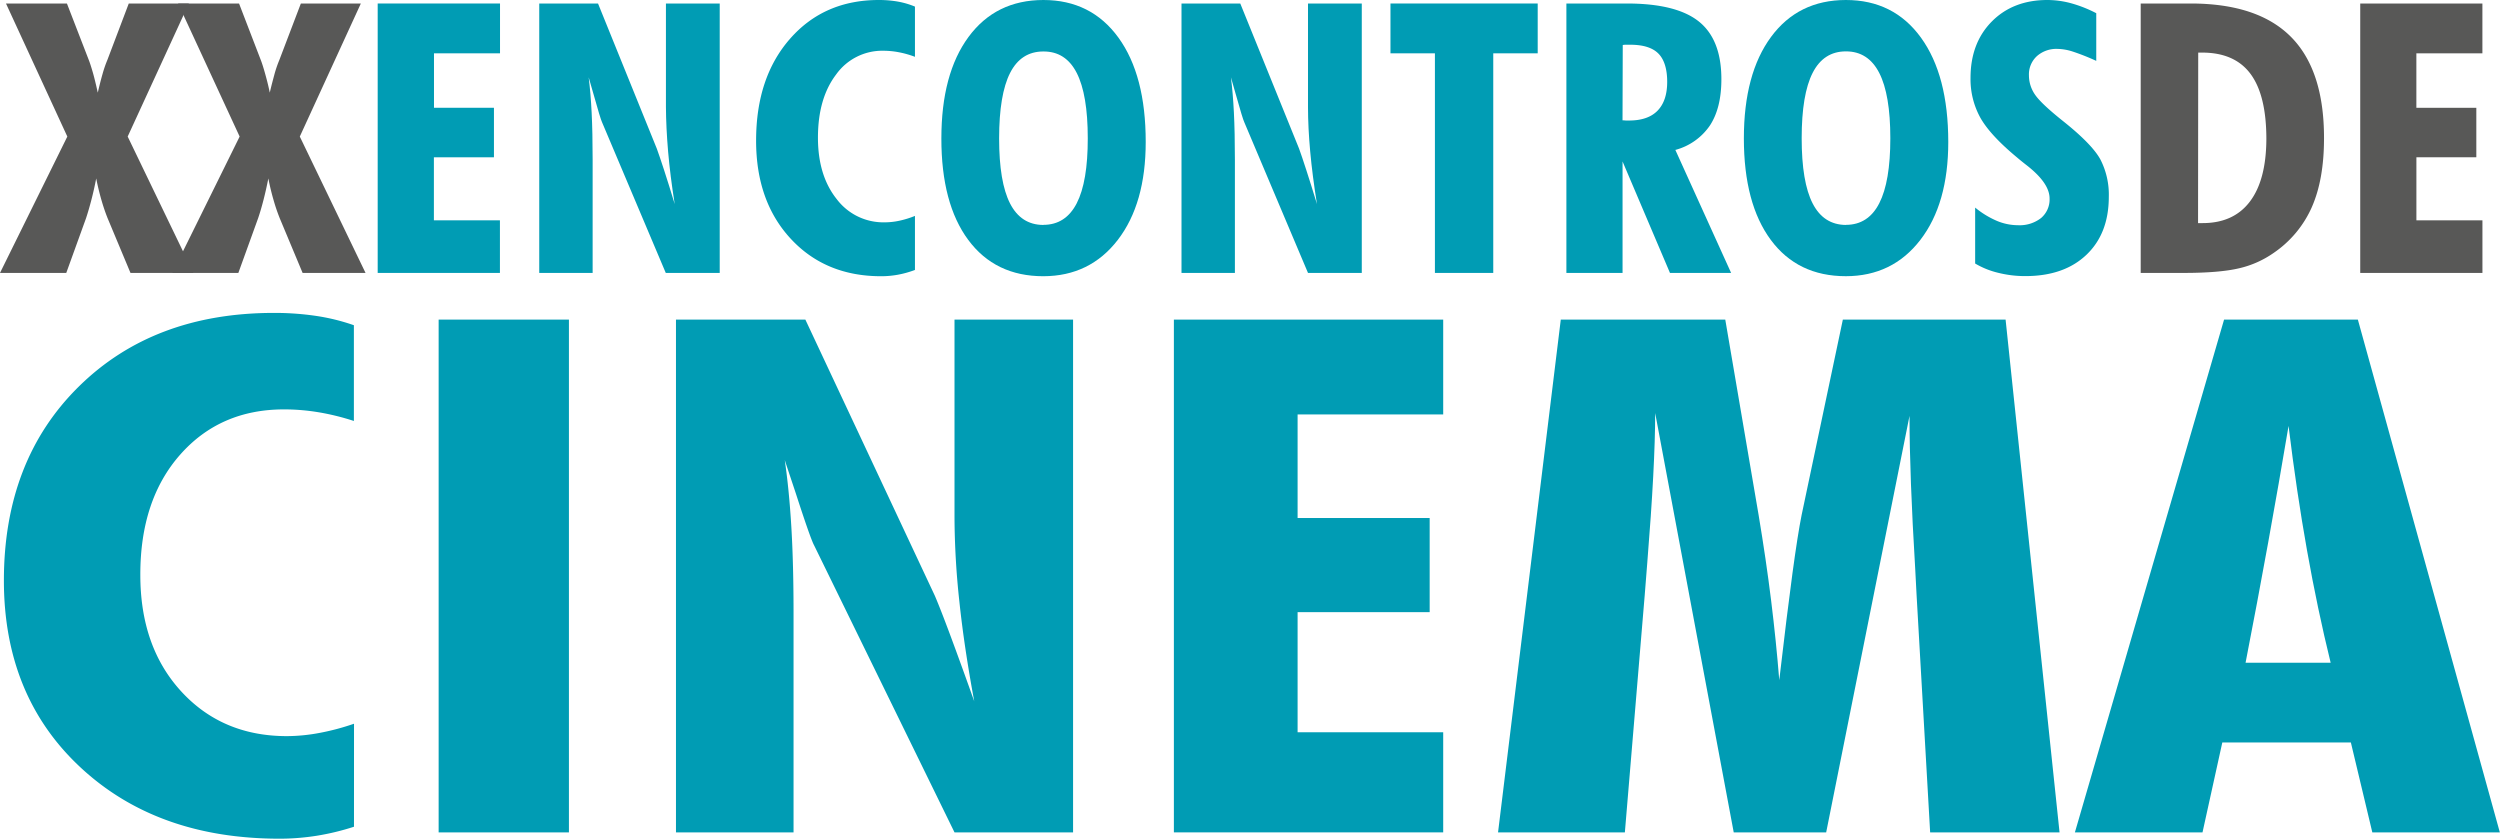 <svg xmlns="http://www.w3.org/2000/svg" width="757.17" height="254.01" viewBox="0 0 757.17 254.01">
  <defs>
    <style>
      .cls-1 {
        fill: #585857;
      }

      .cls-2 {
        fill: #009cb4;
      }
    </style>
  </defs>
  <title>Asset 3</title>
  <g id="Layer_2" data-name="Layer 2">
    <g id="Layer_1-2" data-name="Layer 1">
      <g>
        <g>
          <path class="cls-1" d="M39.52,82.66l-6.94-16.6c-.68-1.71-1.32-3.59-1.9-5.62s-1.1-4.16-1.54-6.4q-.66,3.42-1.45,6.46t-1.62,5.56l-6,16.6H0l20.39-41.3L1.81,1.06H20.27l6.64,17.16c.36.93.76,2.18,1.21,3.74s.94,3.6,1.5,6.1q.73-3.19,1.45-5.7a35.76,35.76,0,0,1,1.45-4.2L39,1.06H57.2L38.67,41.36l19.91,41.3Z"/>
          <path class="cls-1" d="M91.65,82.66l-6.94-16.6a56.73,56.73,0,0,1-1.9-5.62c-.58-2-1.1-4.16-1.54-6.4-.44,2.28-.93,4.43-1.45,6.46s-1.06,3.88-1.63,5.56l-6,16.6h-20l20.39-41.3L53.94,1.06H72.4L79,18.22c.36.93.76,2.18,1.2,3.74s1,3.6,1.51,6.1c.48-2.13,1-4,1.45-5.7a35.76,35.76,0,0,1,1.45-4.2l6.51-17.1h18.17L90.8,41.36l19.91,41.3Z"/>
          <path class="cls-2" d="M114.39,82.66V1.06h37.05V16.15h-20V32.64h18.16v15H131.41V66.73h20V82.66Z"/>
          <path class="cls-2" d="M163.32,82.66V1.06h17.8L198.92,45q.78,2.13,2.21,6.51t3.22,10.31q-1.38-8.66-2-15.9t-.66-13.49V1.06h16.29v81.6H201.64L182.33,37c-.32-.67-1.17-3.45-2.53-8.33q-1-3.36-1.51-5.25.6,4.74.9,10.7t.3,14.22V82.66Z"/>
          <path class="cls-2" d="M277.11,81.76a29.88,29.88,0,0,1-5.1,1.43,27.8,27.8,0,0,1-5.15.47q-16.85,0-27.36-11.34T229,42.59q0-19.13,10.28-30.85T266.13,0a33.37,33.37,0,0,1,5.8.48A24.87,24.87,0,0,1,277.11,2V17.21a29,29,0,0,0-4.91-1.39,25.21,25.21,0,0,0-4.68-.45,17.15,17.15,0,0,0-14.3,7.21q-5.49,7.22-5.49,19.11,0,11.46,5.64,18.56a17.71,17.71,0,0,0,14.51,7.09,21.22,21.22,0,0,0,4.56-.5,28.45,28.45,0,0,0,4.67-1.45Z"/>
          <path class="cls-2" d="M347,43q0,18.67-8.45,29.65T316,83.66q-14.6,0-22.75-11t-8.14-30.72q0-19.6,8.23-30.76T316,0q14.47,0,22.74,11.4T347,43Zm-31,25.1q6.75,0,10.11-6.54t3.34-19.68q0-13.23-3.34-19.78T316,15.59q-6.77,0-10.08,6.51t-3.32,19.81q0,13.26,3.32,19.73T316,68.13Z"/>
          <path class="cls-2" d="M357.84,82.66V1.06h17.8L393.44,45q.78,2.13,2.2,6.51t3.23,10.31q-1.39-8.66-2.05-15.9t-.67-13.49V1.06h16.29v81.6H396.15L376.85,37c-.33-.67-1.17-3.45-2.54-8.33l-1.5-5.25q.6,4.74.9,10.7t.3,14.22V82.66Z"/>
          <path class="cls-2" d="M434.59,82.66V16.15H421.13V1.06h44.59V16.15H452.26V82.66Z"/>
          <path class="cls-2" d="M474.41,82.66V1.06h18.28q15.07,0,21.87,5.48T521.35,24q0,8.71-3.47,14a18.43,18.43,0,0,1-10.47,7.41L524.3,82.66H505.78L491.42,48.9V82.66Zm17-46.22q.3,0,1,.06c.47,0,.8,0,1,0q5.73,0,8.63-3c1.93-2,2.9-4.88,2.9-8.72s-.89-6.76-2.66-8.55-4.61-2.68-8.51-2.68l-1.39,0q-.48,0-.9.09Z"/>
          <path class="cls-2" d="M590.07,43q0,18.67-8.45,29.65t-22.56,11q-14.61,0-22.75-11t-8.15-30.72q0-19.6,8.24-30.76T559.06,0q14.48,0,22.74,11.4T590.07,43Zm-31,25.1q6.75,0,10.1-6.54t3.35-19.68q0-13.23-3.35-19.78t-10.1-6.54q-6.76,0-10.08,6.51t-3.32,19.81q0,13.26,3.32,19.73T559.06,68.13Z"/>
          <path class="cls-2" d="M598.21,79.81V62.87a27.25,27.25,0,0,0,6.52,4,16.61,16.61,0,0,0,6.45,1.34,10.52,10.52,0,0,0,7-2.18,7.37,7.37,0,0,0,2.57-5.93q0-4.64-6.94-10.05c-1.29-1-2.25-1.79-2.9-2.35q-8.09-6.7-11.1-12a24.15,24.15,0,0,1-3-12.1q0-10.56,6.43-17.07T620.05,0a27.57,27.57,0,0,1,7.27,1,38.85,38.85,0,0,1,7.57,3V18.44a66.92,66.92,0,0,0-7.21-2.85,15.84,15.84,0,0,0-4.55-.78A8.88,8.88,0,0,0,616.91,17a7.49,7.49,0,0,0-2.41,5.78,10.27,10.27,0,0,0,1.81,5.84q1.82,2.71,8.45,8,8.87,7.05,11.4,11.71a23.3,23.3,0,0,1,2.53,11.26q0,11.13-6.78,17.58t-18.49,6.45a33.34,33.34,0,0,1-8.24-1A24.86,24.86,0,0,1,598.21,79.81Z"/>
          <path class="cls-1" d="M648.35,82.66V1.06h15.08q20.4,0,30.44,10.12t10,30.73q0,12.42-3.68,20.8a32.84,32.84,0,0,1-11.53,13.86,30,30,0,0,1-10.53,4.69q-5.88,1.39-16.62,1.4Zm17.37-15.09h1.39q9.36,0,14.3-6.51t5-18.92q0-13.3-4.8-19.76t-14.69-6.45h-1.15Z"/>
          <path class="cls-1" d="M714.84,82.66V1.06h37V16.15h-20V32.64H750v15H731.85V66.73h20V82.66Z"/>
        </g>
        <g>
          <path class="cls-2" d="M107.21,250.39A75.21,75.21,0,0,1,96,253.11a72.1,72.1,0,0,1-11.36.9q-37.07,0-60.26-21.59T1.18,175.83q0-36.37,22.65-58.72T83,94.77a85.75,85.75,0,0,1,12.75.91,62.42,62.42,0,0,1,11.43,2.82v29a72.91,72.91,0,0,0-10.83-2.66,64,64,0,0,0-10.3-.85q-19.39,0-31.49,13.72T42.5,174.13q0,21.8,12.42,35.31t32,13.51a54.36,54.36,0,0,0,10-1,71.87,71.87,0,0,0,10.3-2.76Z"/>
          <path class="cls-2" d="M132.85,252.1V96.8h39.46V252.1Z"/>
          <path class="cls-2" d="M204.73,252.1V96.8h39.19l39.2,83.6q1.72,4,4.84,12.4t7.11,19.62q-3.06-16.48-4.51-30.26a243.16,243.16,0,0,1-1.47-25.69V96.8H325V252.1H289.09l-42.51-86.91q-1.07-1.91-5.58-15.85-2.13-6.37-3.32-10,1.32,9,2,20.37t.66,27.07V252.1Z"/>
          <path class="cls-2" d="M355.53,252.1V96.8H437.1v28.72H393v31.37h40V185.4H393v36.38H437.1V252.1Z"/>
          <path class="cls-2" d="M453.71,252.1l19-155.3h49.82L532.63,156q2.26,13.52,3.79,25.91T538.88,206q2.39-20.53,4-32.39T545.65,156L558.14,96.8h49.29l16.34,155.3H584.58L580.46,180q-.13-2.56-.4-7.66-1.72-28.31-1.73-46.38L553.09,252.1h-28l-23.79-127q0,15.85-2.39,45.31c-.35,4.47-.62,7.81-.79,10l-6,71.7Z"/>
          <path class="cls-2" d="M628.42,252.1,673.6,96.8h40.52l43,155.3H718.5L712,224.86H673.07l-6,27.24Zm51.69-51.38h25.77q-4-16.28-7.17-34.09T693.13,129q-2.93,17.44-6.18,35.36T680.11,200.72Z"/>
        </g>
      </g>
    </g>
  </g>
</svg>

